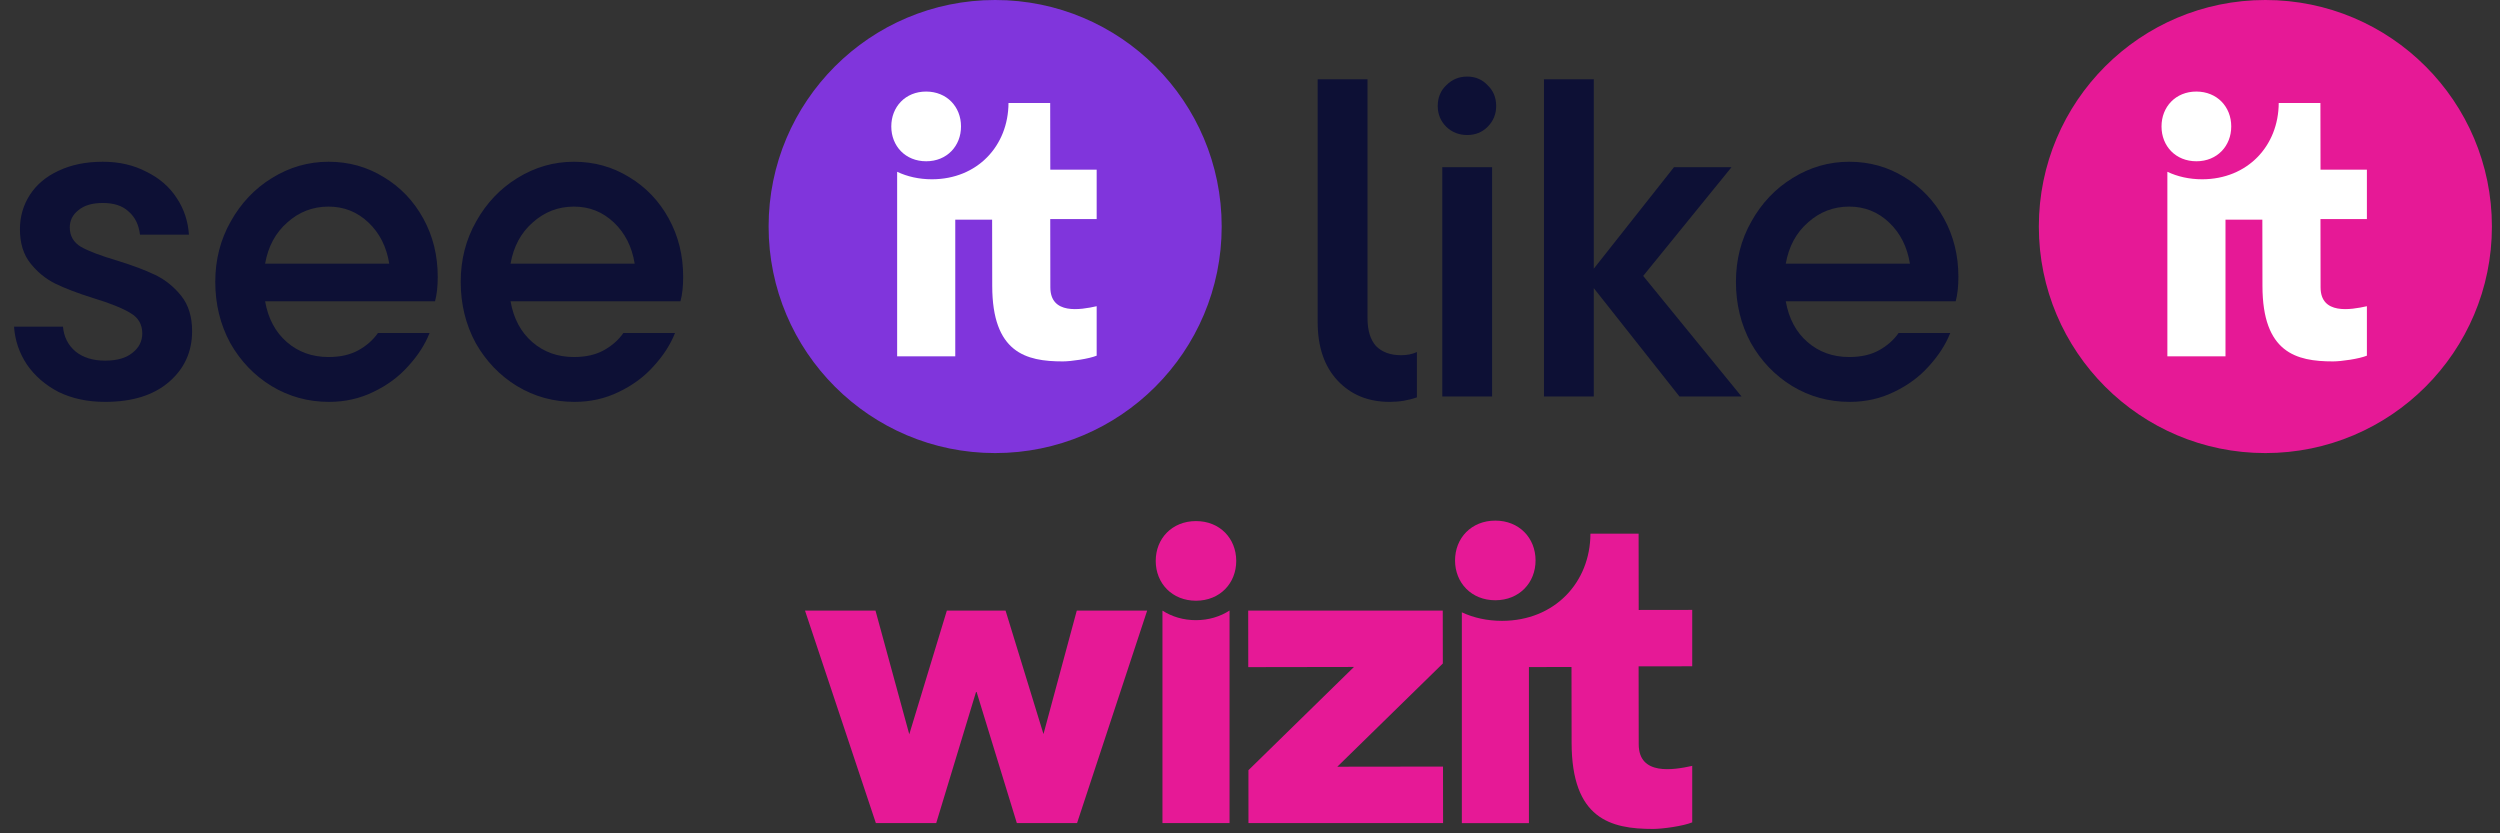 <svg width="309" height="103" viewBox="0 0 309 103" fill="none" xmlns="http://www.w3.org/2000/svg">
<rect x="0" y="0" width="309" height="103" fill="#333333" stroke="none"/>
<g clip-path="url(#clip0_1400_30247)">
<path d="M128.973 90.731L124.288 75.473H117.03L112.386 90.757L108.212 75.473H99.5L108.256 101.733H115.717L120.672 85.411L125.681 101.733H133.124L141.789 75.473H133.089L128.973 90.731Z" fill="#E61996"/>
<path d="M165.292 94.766L178.334 82.009L178.325 75.473H154.277L154.286 82.457L167.349 82.436L154.307 95.196L154.31 101.733H178.364L178.355 94.749L165.292 94.766Z" fill="#E61996"/>
<path d="M147.815 64.406C144.86 64.412 142.842 66.568 142.848 69.334C142.851 72.102 144.877 74.252 147.832 74.249C150.787 74.243 152.805 72.088 152.799 69.319C152.794 66.55 150.77 64.4 147.815 64.406" fill="#E61996"/>
<path d="M147.815 76.652C146.259 76.652 144.846 76.222 143.68 75.473V101.733H151.972V75.461C150.806 76.216 149.387 76.649 147.827 76.652H147.815Z" fill="#E61996"/>
<path d="M184.828 74.191C187.783 74.185 189.801 72.029 189.795 69.26C189.793 66.492 187.766 64.342 184.811 64.348C181.856 64.353 179.838 66.509 179.844 69.278C179.85 72.046 181.873 74.196 184.828 74.191" fill="#E61996"/>
<path d="M209.158 75.383L202.543 75.392L202.532 65.965H196.578C196.557 72.019 192.128 76.729 185.657 76.737C183.818 76.737 182.141 76.363 180.684 75.683V101.737H188.976V82.449L194.237 82.44L194.251 91.81C194.266 101.191 199.036 102.466 204.323 102.457C205.504 102.457 208.051 102.1 209.158 101.644V94.662C206.82 95.177 202.552 95.883 202.546 92.001L202.532 82.362L209.158 82.353V75.381V75.383Z" fill="#E61996"/>
</g>
<path d="M12.992 49.672C10.827 49.672 8.904 49.261 7.224 48.44C5.581 47.581 4.275 46.443 3.304 45.024C2.371 43.605 1.848 42.056 1.736 40.376L7.784 40.376C7.896 41.645 8.419 42.672 9.352 43.456C10.285 44.203 11.499 44.576 12.992 44.576C14.448 44.576 15.568 44.259 16.352 43.624C17.173 42.989 17.584 42.187 17.584 41.216C17.584 40.096 17.099 39.256 16.128 38.696C15.157 38.099 13.627 37.483 11.536 36.848C9.632 36.251 8.064 35.653 6.832 35.056C5.637 34.459 4.611 33.619 3.752 32.536C2.893 31.453 2.464 30.053 2.464 28.336C2.464 26.768 2.875 25.349 3.696 24.08C4.517 22.811 5.693 21.821 7.224 21.112C8.792 20.365 10.621 19.992 12.712 19.992C14.728 19.992 16.52 20.403 18.088 21.224C19.693 22.008 20.944 23.091 21.84 24.472C22.736 25.816 23.24 27.328 23.352 29.008L17.304 29.008C17.155 27.776 16.688 26.824 15.904 26.152C15.157 25.443 14.093 25.088 12.712 25.088C11.405 25.088 10.397 25.387 9.688 25.984C8.979 26.544 8.624 27.253 8.624 28.112C8.624 29.157 9.091 29.96 10.024 30.52C10.957 31.043 12.432 31.603 14.448 32.2C16.389 32.797 17.976 33.395 19.208 33.992C20.44 34.589 21.504 35.448 22.4 36.568C23.296 37.688 23.744 39.144 23.744 40.936C23.744 43.475 22.792 45.565 20.888 47.208C18.984 48.851 16.352 49.672 12.992 49.672ZM54.104 34.216C54.104 35.411 53.992 36.419 53.768 37.24L32.768 37.24C33.142 39.368 34.038 41.048 35.456 42.28C36.875 43.512 38.592 44.128 40.608 44.128C42.064 44.128 43.296 43.848 44.304 43.288C45.312 42.728 46.115 42.019 46.712 41.16L53.096 41.16C52.536 42.579 51.659 43.941 50.464 45.248C49.307 46.555 47.87 47.619 46.152 48.44C44.472 49.261 42.643 49.672 40.664 49.672C38.088 49.672 35.718 49.019 33.552 47.712C31.424 46.405 29.726 44.632 28.456 42.392C27.224 40.115 26.608 37.595 26.608 34.832C26.608 32.107 27.243 29.624 28.512 27.384C29.782 25.107 31.48 23.315 33.608 22.008C35.774 20.664 38.107 19.992 40.608 19.992C43.11 19.992 45.387 20.627 47.44 21.896C49.494 23.128 51.118 24.827 52.312 26.992C53.507 29.157 54.104 31.565 54.104 34.216ZM40.608 25.536C38.667 25.536 36.968 26.189 35.512 27.496C34.056 28.765 33.142 30.464 32.768 32.592L48.112 32.592C47.776 30.501 46.918 28.803 45.536 27.496C44.155 26.189 42.512 25.536 40.608 25.536ZM84.44 34.216C84.44 35.411 84.328 36.419 84.104 37.24L63.104 37.24C63.478 39.368 64.374 41.048 65.792 42.28C67.211 43.512 68.928 44.128 70.944 44.128C72.4 44.128 73.632 43.848 74.64 43.288C75.648 42.728 76.451 42.019 77.048 41.16L83.432 41.16C82.872 42.579 81.995 43.941 80.8 45.248C79.643 46.555 78.206 47.619 76.488 48.44C74.808 49.261 72.979 49.672 71 49.672C68.424 49.672 66.054 49.019 63.888 47.712C61.76 46.405 60.062 44.632 58.792 42.392C57.56 40.115 56.944 37.595 56.944 34.832C56.944 32.107 57.579 29.624 58.848 27.384C60.118 25.107 61.816 23.315 63.944 22.008C66.11 20.664 68.443 19.992 70.944 19.992C73.446 19.992 75.723 20.627 77.776 21.896C79.83 23.128 81.454 24.827 82.648 26.992C83.843 29.157 84.44 31.565 84.44 34.216ZM70.944 25.536C69.003 25.536 67.304 26.189 65.848 27.496C64.392 28.765 63.478 30.464 63.104 32.592L78.448 32.592C78.112 30.501 77.254 28.803 75.872 27.496C74.491 26.189 72.848 25.536 70.944 25.536Z" fill="#0D1035"/>
<g clip-path="url(#clip1_1400_30247)">
<path d="M123 56C107.534 56 95 43.459 95 28C95 12.541 107.534 0 123 0C138.466 0 151 12.534 151 28C151 43.466 138.466 56 123 56Z" fill="#8035DC"/>
<path d="M114.482 19.933C117.039 19.933 118.788 18.04 118.781 15.622C118.781 13.196 117.026 11.316 114.463 11.316C111.906 11.316 110.158 13.209 110.164 15.635C110.164 18.06 111.919 19.94 114.482 19.933Z" fill="white"/>
<path d="M135.548 20.975H129.816L129.803 12.727H124.65C124.63 18.031 120.798 22.152 115.192 22.159C113.601 22.159 112.149 21.83 110.887 21.232V44.039H118.071V27.154H122.626L122.639 35.35C122.652 43.566 126.78 44.677 131.361 44.67C132.38 44.67 134.588 44.355 135.548 43.96V37.848C133.523 38.301 129.823 38.919 129.823 35.514L129.81 27.075H135.548V20.962V20.975Z" fill="white"/>
</g>
<path d="M171.768 49.672C169.117 49.672 166.971 48.795 165.328 47.04C163.685 45.285 162.864 42.877 162.864 39.816L162.864 9.8L169.024 9.8L169.024 39.312C169.024 40.843 169.379 42 170.088 42.784C170.835 43.531 171.861 43.904 173.168 43.904C173.915 43.904 174.568 43.773 175.128 43.512V49.112C174.083 49.485 172.963 49.672 171.768 49.672ZM184.424 49L178.264 49L178.264 20.664L184.424 20.664L184.424 49ZM181.344 16.688C180.336 16.688 179.477 16.352 178.768 15.68C178.058 14.971 177.704 14.112 177.704 13.104C177.704 12.059 178.058 11.2 178.768 10.528C179.477 9.819 180.336 9.464 181.344 9.464C182.352 9.464 183.192 9.819 183.864 10.528C184.573 11.2 184.928 12.059 184.928 13.104C184.928 14.112 184.573 14.971 183.864 15.68C183.192 16.352 182.352 16.688 181.344 16.688ZM203.097 34.104L215.249 49L207.577 49L196.993 35.616L196.993 49L190.833 49L190.833 9.8L196.993 9.8L196.993 33.208L206.905 20.664L214.017 20.664L203.097 34.104ZM242.058 34.216C242.058 35.411 241.946 36.419 241.722 37.24L220.722 37.24C221.095 39.368 221.991 41.048 223.41 42.28C224.828 43.512 226.546 44.128 228.562 44.128C230.018 44.128 231.25 43.848 232.258 43.288C233.266 42.728 234.068 42.019 234.666 41.16L241.05 41.16C240.49 42.579 239.612 43.941 238.418 45.248C237.26 46.555 235.823 47.619 234.106 48.44C232.426 49.261 230.596 49.672 228.618 49.672C226.042 49.672 223.671 49.019 221.506 47.712C219.378 46.405 217.679 44.632 216.41 42.392C215.178 40.115 214.562 37.595 214.562 34.832C214.562 32.107 215.196 29.624 216.466 27.384C217.735 25.107 219.434 23.315 221.562 22.008C223.727 20.664 226.06 19.992 228.562 19.992C231.063 19.992 233.34 20.627 235.394 21.896C237.447 23.128 239.071 24.827 240.266 26.992C241.46 29.157 242.058 31.565 242.058 34.216ZM228.562 25.536C226.62 25.536 224.922 26.189 223.466 27.496C222.01 28.765 221.095 30.464 220.722 32.592L236.066 32.592C235.73 30.501 234.871 28.803 233.49 27.496C232.108 26.189 230.466 25.536 228.562 25.536Z" fill="#0D1035"/>
<g clip-path="url(#clip2_1400_30247)">
<path d="M280 56C264.534 56 252 43.459 252 28C252 12.541 264.534 0 280 0C295.466 0 308 12.534 308 28C308 43.466 295.466 56 280 56Z" fill="#E61996"/>
<path d="M271.482 19.933C274.039 19.933 275.788 18.04 275.781 15.622C275.781 13.196 274.026 11.316 271.463 11.316C268.906 11.316 267.158 13.209 267.164 15.635C267.164 18.06 268.919 19.94 271.482 19.933Z" fill="white"/>
<path d="M292.548 20.975H286.816L286.803 12.727H281.65C281.63 18.031 277.798 22.152 272.192 22.159C270.601 22.159 269.149 21.83 267.887 21.232V44.039H275.071V27.154H279.626L279.639 35.35C279.652 43.566 283.78 44.677 288.361 44.67C289.38 44.67 291.588 44.355 292.548 43.96V37.848C290.523 38.301 286.823 38.919 286.823 35.514L286.81 27.075H292.548V20.962V20.975Z" fill="white"/>
</g>
<defs>
<clipPath id="clip0_1400_30247">
<rect width="109.657" height="38.108" fill="white" transform="translate(99.5 64.348)"/>
</clipPath>
<clipPath id="clip1_1400_30247">
<rect width="56" height="56" fill="white" transform="translate(95)"/>
</clipPath>
<clipPath id="clip2_1400_30247">
<rect width="56" height="56" fill="white" transform="translate(252)"/>
</clipPath>
</defs>
</svg>
